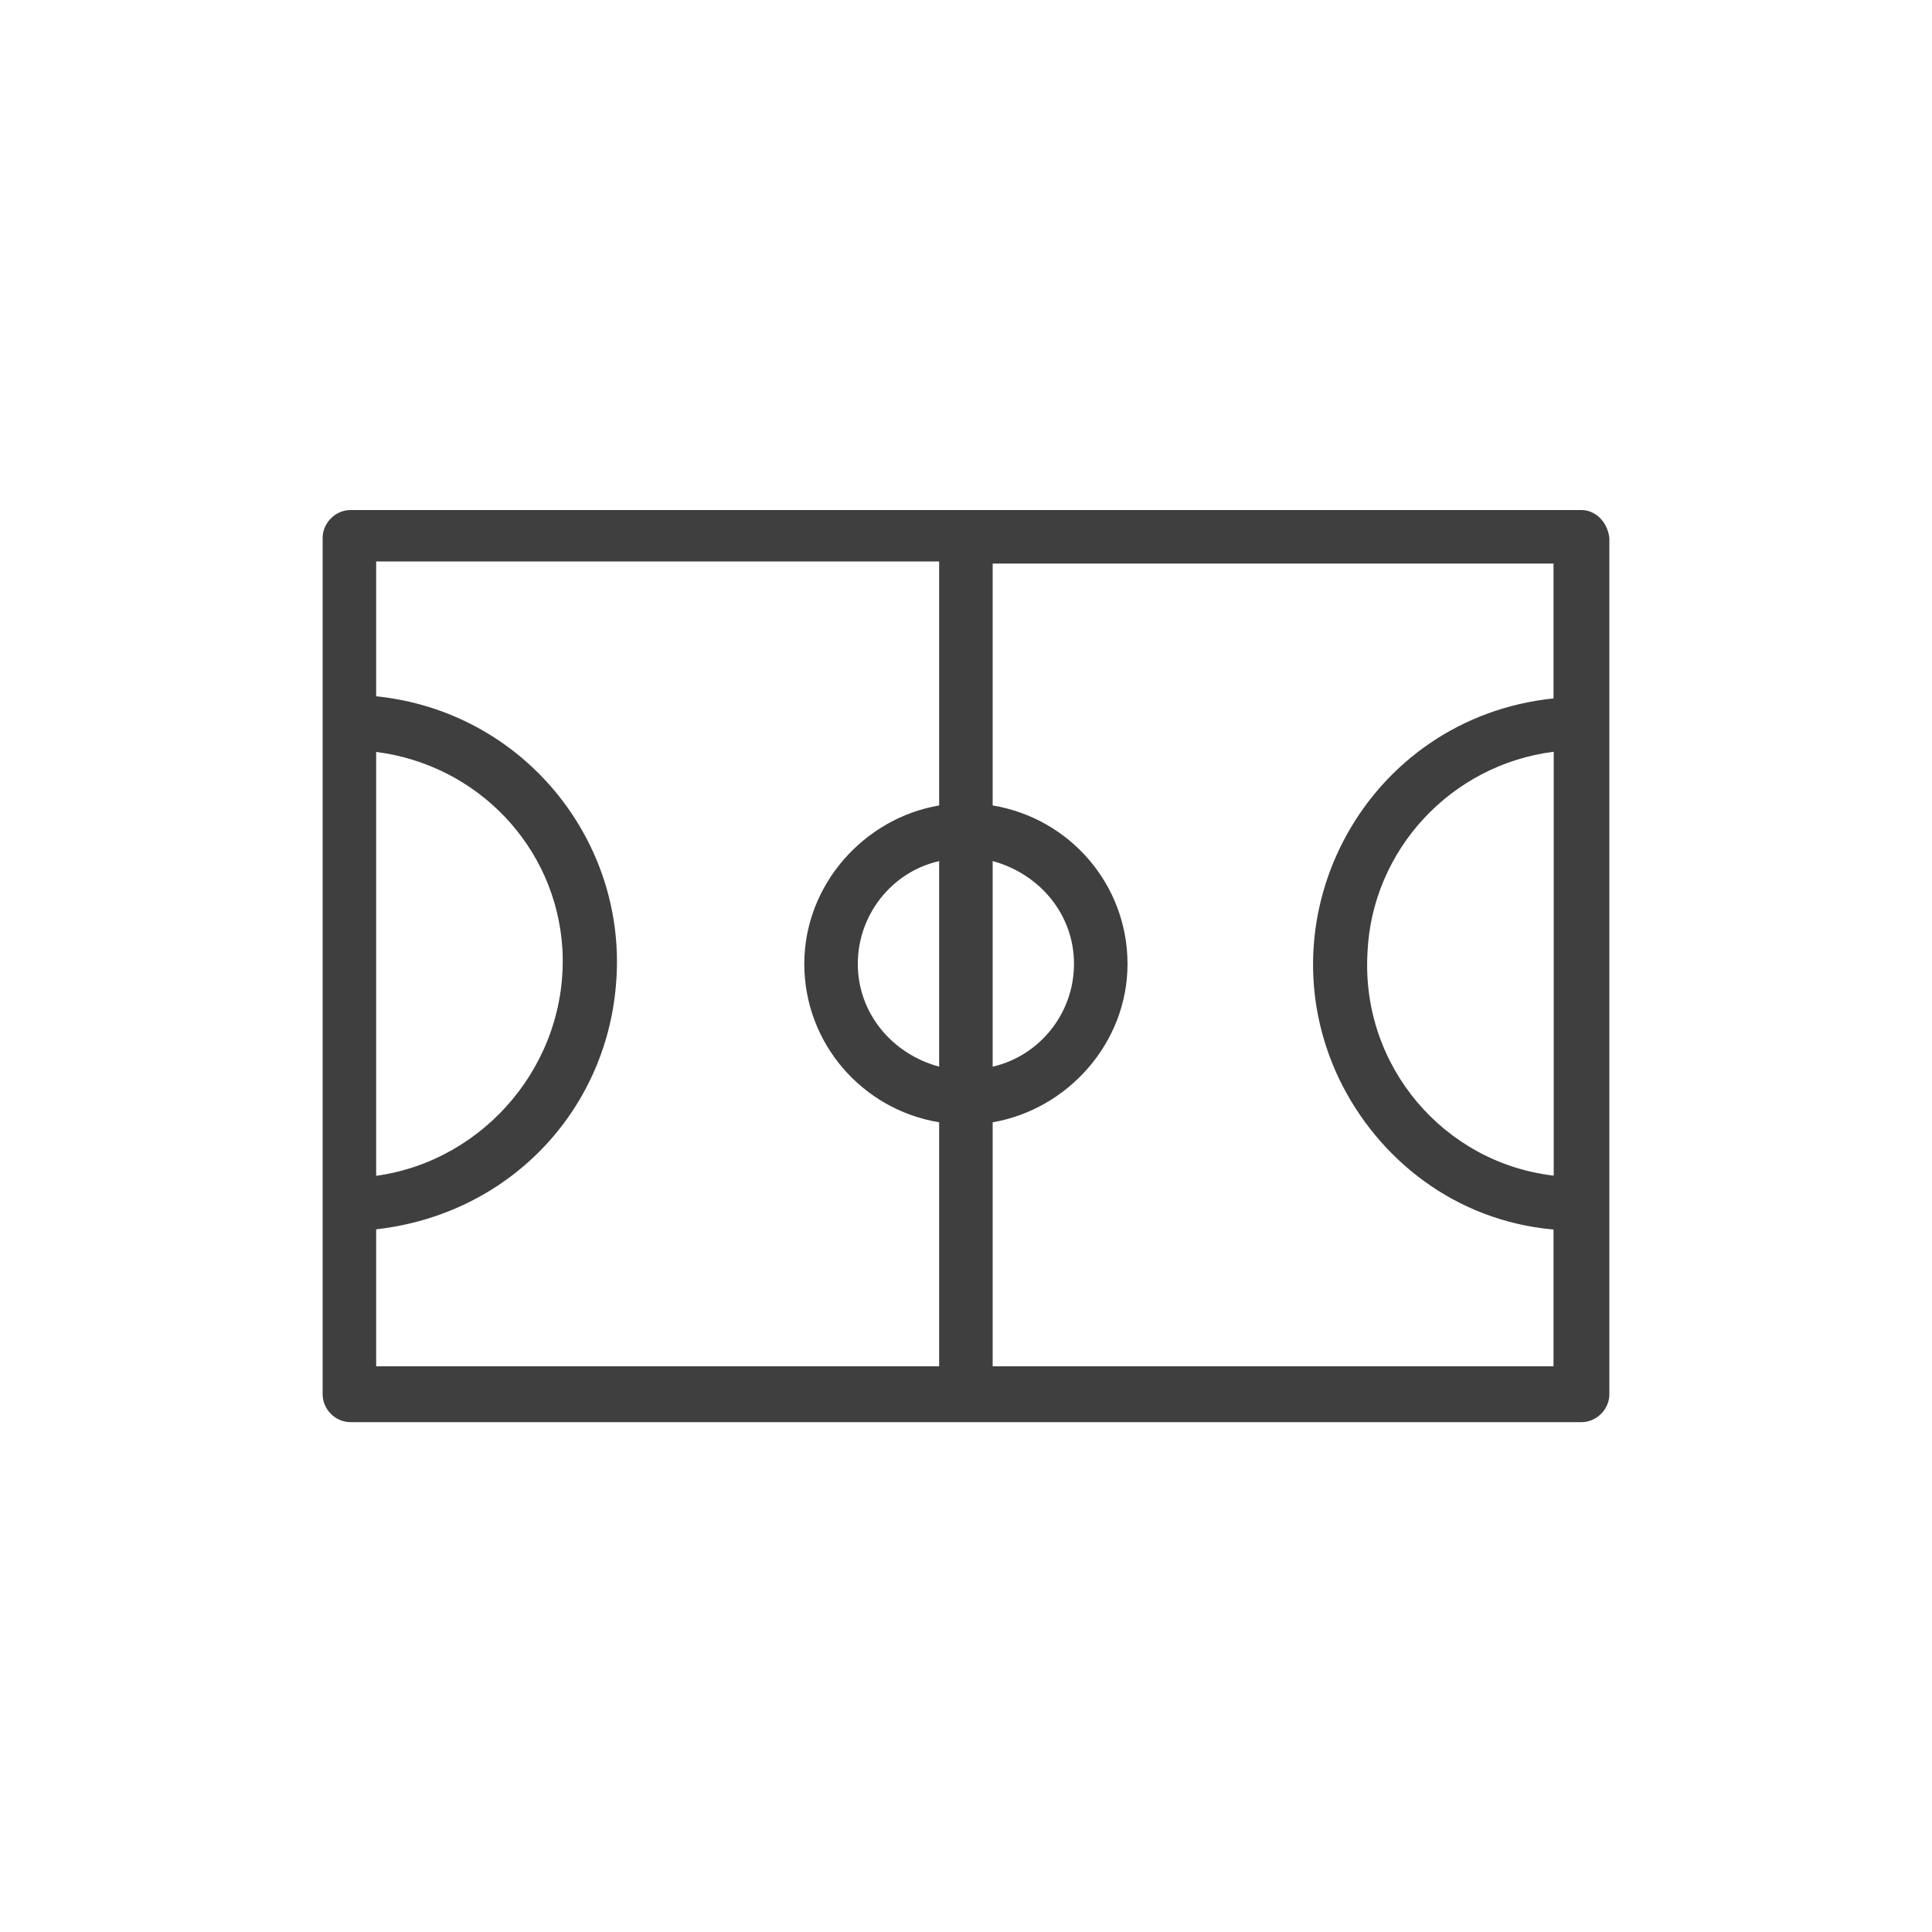 <svg xmlns="http://www.w3.org/2000/svg" xmlns:xlink="http://www.w3.org/1999/xlink" x="0px" y="0px" viewBox="0 0 100 100" style="enable-background:new 0 0 100 100;" xml:space="preserve"><style type="text/css">	.st0{display:none;}	.st1{display:inline;}	.st2{fill:#3F3F3F;}	.st3{display:inline;fill:#3F3F3F;}</style><g id="Layer_1" class="st0">	<g class="st1">		<path class="st2" d="M11.11,63.12h24.81c0.15,0.26,0.3,0.52,0.46,0.77c1.89,2.91,2.99,5.45,3.81,8.77   c0.45,1.85,0.41,3.77,0.38,5.32c-0.04,1.74-0.06,2.79,0.6,3.25c0.63,0.44,1.34,0.28,1.97,0.14c0.5-0.11,0.97-0.22,1.4-0.06   c0.68,0.25,1.36,0.14,2.01,0.03c0.77-0.13,1.56-0.27,2.52,0.14c1.15,0.49,1.75,0.23,2.3-0.1c0.33-0.2,0.53-0.32,1.34,0.09   c0.57,0.29,1.06,0.39,1.48,0.39c0.71,0,1.23-0.3,1.65-0.54c0.47-0.27,0.7-0.39,1.06-0.27c0.56,0.18,1.37,0.37,1.96-0.06   c0.58-0.42,0.58-1.2,0.58-1.49c0-0.24-0.04-0.55-0.1-0.97c-0.16-1.16-0.44-3.11,0.08-5.01c0.71-2.61,2.6-5.78,4.05-7.98   c0.49-0.74,0.88-1.56,1.21-2.41h24.22V18.17H11.11V63.12z M37.41,63.12h0.17c0.14,0.31,0.28,0.63,0.42,0.94   c-0.17-0.29-0.35-0.57-0.54-0.87C37.44,63.17,37.42,63.14,37.41,63.12z M34.81,57.45c0.87-0.03,2.12-0.08,3.61-0.11   c0.75-0.02,1.56-0.03,2.41-0.05c0.86-0.01,1.76-0.03,2.69-0.04c0.93-0.01,1.9-0.02,2.88-0.03c0.98,0,1.98-0.01,2.97-0.01   c1,0,1.99,0.01,2.97,0.01c0.98,0,1.94,0.02,2.88,0.03c1.87,0.02,3.61,0.05,5.1,0.09c1.49,0.03,2.74,0.09,3.61,0.11   c0.44,0.01,0.78,0.03,1.01,0.04c0.23,0.01,0.36,0.02,0.36,0.02s-0.12,0.01-0.36,0.02c-0.23,0.01-0.58,0.03-1.01,0.04   c-0.87,0.03-2.12,0.08-3.61,0.11c-1.49,0.04-3.24,0.07-5.1,0.09c-0.93,0.01-1.9,0.03-2.88,0.03c-0.98,0-1.98,0.01-2.97,0.01   c-1,0-1.99-0.01-2.97-0.01c-0.98,0-1.94-0.02-2.88-0.03c-0.93-0.01-1.84-0.03-2.69-0.04c-0.86-0.02-1.66-0.04-2.41-0.05   c-1.49-0.03-2.74-0.09-3.61-0.11c-0.44-0.01-0.78-0.03-1.01-0.04c-0.23-0.01-0.36-0.02-0.36-0.02s0.12-0.01,0.36-0.02   C34.03,57.48,34.38,57.46,34.81,57.45z M60.66,56.38H39.34V41.24h21.32V56.38z M56.03,79.22c-0.29-0.23-0.65-0.54-1.08-0.91   c0.32-0.28,0.65-0.56,0.97-0.83c0.08-0.06,0.15-0.12,0.22-0.19c0.26,0.25,0.5,0.51,0.74,0.76C56.59,78.5,56.29,78.89,56.03,79.22z    M50.57,78.71c0.47-0.43,0.98-0.91,1.5-1.42c0.39,0.37,0.75,0.71,1.08,1.02c-0.54,0.49-1.01,0.93-1.36,1.26   C51.41,79.32,50.99,79.03,50.57,78.71z M47.84,79.58c-0.48-0.35-0.94-0.72-1.37-1.1c0.31-0.26,0.65-0.52,1-0.78   c0.41,0.37,0.83,0.73,1.25,1.08c-0.08,0.07-0.15,0.13-0.22,0.2C48.23,79.23,48.01,79.42,47.84,79.58z M56.57,68.35   c-0.39,0.33-0.77,0.63-1.13,0.87c-0.37,0.25-0.71,0.51-1.03,0.77c-0.15-0.13-0.29-0.25-0.42-0.37c-0.31-0.27-0.56-0.49-0.78-0.71   c0.68-0.74,1.21-1.36,1.54-1.78c0.51-0.65,1.39-2.16,2.25-4.02h0.86c-0.01,0.3-0.02,0.58-0.03,0.85   C57.76,66.02,57.71,67.27,56.57,68.35z M54.85,74.53c0.38-0.36,0.77-0.72,1.17-1.08c0.35,0.42,0.68,0.84,0.97,1.2   c-0.25,0.33-0.53,0.66-0.85,1C55.72,75.27,55.29,74.89,54.85,74.53z M53.92,73.77c-0.33-0.26-0.65-0.51-0.97-0.76   c0.45-0.47,0.92-0.95,1.43-1.41c0.28,0.28,0.58,0.61,0.87,0.94C54.79,72.95,54.35,73.36,53.92,73.77z M52.07,75.62   c-0.08-0.08-0.16-0.16-0.25-0.24c-0.2-0.2-0.4-0.39-0.6-0.58c0.31-0.3,0.6-0.61,0.9-0.92c0.31,0.24,0.63,0.48,0.94,0.73   c-0.09,0.1-0.19,0.19-0.28,0.29C52.54,75.14,52.3,75.38,52.07,75.62z M47.58,76.17c-0.31-0.3-0.62-0.6-0.92-0.91   c0.01-0.01,0.01-0.01,0.02-0.02c0.53-0.46,1.04-0.92,1.54-1.37c0.4,0.29,0.81,0.6,1.22,0.95c-0.47,0.4-0.97,0.78-1.52,1.13   C47.81,76.03,47.69,76.1,47.58,76.17z M43.14,74.9c0.18-0.3,0.38-0.62,0.6-0.95c0.4,0.38,0.81,0.8,1.22,1.24   c-0.32,0.29-0.61,0.57-0.89,0.84C43.73,75.63,43.42,75.25,43.14,74.9z M41.98,73.34c-0.09-0.12-0.16-0.22-0.22-0.3   c0.07-0.16,0.15-0.38,0.24-0.65c0.27,0.22,0.55,0.47,0.85,0.73c-0.17,0.26-0.33,0.51-0.48,0.75   C42.22,73.67,42.09,73.49,41.98,73.34z M56.74,60.71h-3.29v-1.5h3.85C57.13,59.71,56.94,60.22,56.74,60.71z M53.21,70.53   c0.09,0.08,0.19,0.17,0.29,0.25c-0.54,0.5-1.04,1-1.52,1.5c-0.41-0.3-0.8-0.59-1.18-0.86c0.58-0.58,1.12-1.12,1.6-1.63   C52.64,70.03,52.91,70.27,53.21,70.53z M47.86,63.12c-0.44,1.41-0.93,2.79-1.45,4.02c-0.52-1.18-1.18-2.6-1.85-4.02H47.86z    M46.53,69.74c0.49,0.44,1.27,1,2.41,1.82c-0.27,0.26-0.55,0.52-0.83,0.79c-0.77-0.51-1.53-0.95-2.27-1.36   C46.07,70.6,46.3,70.19,46.53,69.74z M49.82,70.71c-1.14-0.82-2.4-1.72-2.74-2.1c0.73-1.61,1.44-3.52,2.04-5.49h1.19   c0.37,1.42,0.67,2.74,0.74,3.49c0.09,1,0.3,1.68,0.61,2.23C51.11,69.41,50.5,70.04,49.82,70.71z M52.23,66.51   c-0.07-0.76-0.34-2.02-0.69-3.39h4.15c-0.72,1.5-1.43,2.72-1.87,3.28c-0.29,0.37-0.73,0.89-1.29,1.51   C52.38,67.54,52.28,67.11,52.23,66.51z M45.88,60.71h-2.47c-0.25-0.53-0.5-1.04-0.72-1.5h3.19V60.71z M43.23,63.12   c0.96,2.02,1.93,4.11,2.52,5.51c-0.32,0.67-0.64,1.27-0.95,1.78c-0.6-0.33-1.17-0.64-1.74-0.99c-0.15-0.09-0.3-0.2-0.45-0.34   c0.03-0.5,0.04-1.04,0.01-1.62c-0.02-0.31-0.03-0.64-0.05-0.96c-0.06-1.1-0.12-2.25-0.15-3.39H43.23z M42.46,70.45   c0.55,0.33,1.09,0.63,1.65,0.94c-0.2,0.25-0.39,0.5-0.57,0.75c-0.42-0.37-0.82-0.71-1.2-1.02C42.38,70.91,42.42,70.69,42.46,70.45   z M44.42,72.95c0.21-0.29,0.43-0.59,0.67-0.88c0.03-0.03,0.05-0.07,0.08-0.1c0.67,0.37,1.35,0.76,2.04,1.21   c-0.42,0.38-0.86,0.77-1.31,1.16c-0.02,0.02-0.03,0.03-0.05,0.05C45.4,73.9,44.91,73.42,44.42,72.95z M49.12,73.04   c0.28-0.26,0.55-0.52,0.82-0.78c0.39,0.28,0.8,0.58,1.22,0.89c-0.27,0.29-0.55,0.57-0.83,0.84   C49.92,73.65,49.51,73.34,49.12,73.04z M37.33,59.21h3.98c-0.04,0.49-0.07,0.99-0.09,1.5h-3.35   C37.67,60.19,37.49,59.69,37.33,59.21z M41.22,63.12c0.03,1.16,0.09,2.33,0.15,3.45c0.02,0.32,0.03,0.64,0.05,0.96   c0,0.07,0.01,0.14,0.01,0.21c-0.88-1.23-1.78-2.9-2.56-4.62H41.22z M41.27,70.32c-0.19-0.13-0.37-0.24-0.51-0.33   c-0.31-0.93-0.65-1.83-1.05-2.71c0.54,0.88,1.1,1.66,1.67,2.25C41.35,69.81,41.31,70.07,41.27,70.32z M41.96,77.08   c0.11-0.23,0.29-0.6,0.55-1.06c0.22,0.28,0.46,0.57,0.72,0.86c-0.28,0.3-0.53,0.57-0.76,0.83C42.32,77.51,42.15,77.3,41.96,77.08z    M43.79,79.33c-0.22-0.19-0.41-0.4-0.59-0.63c0.24-0.28,0.51-0.59,0.83-0.92c0.21,0.23,0.43,0.45,0.66,0.68   C44.34,78.77,44.04,79.07,43.79,79.33z M44.87,76.92c0.28-0.27,0.58-0.56,0.91-0.86c0.26,0.27,0.53,0.54,0.81,0.81   c-0.36,0.26-0.69,0.53-1,0.79C45.34,77.41,45.1,77.16,44.87,76.92z M48.49,77.01c0.02-0.01,0.05-0.03,0.07-0.04   c0.66-0.41,1.25-0.87,1.79-1.35c0.21,0.19,0.42,0.39,0.63,0.61c0.08,0.08,0.16,0.16,0.24,0.24c-0.56,0.55-1.11,1.05-1.6,1.51   C49.24,77.66,48.86,77.34,48.49,77.01z M52.92,76.45c0.24-0.24,0.48-0.48,0.71-0.73c0.12-0.12,0.24-0.24,0.36-0.36   c0.44,0.36,0.86,0.73,1.28,1.11c-0.04,0.03-0.07,0.06-0.11,0.09c-0.38,0.31-0.75,0.63-1.11,0.95   C53.7,77.19,53.33,76.84,52.92,76.45z M57.01,76.48c0.27-0.29,0.52-0.57,0.74-0.84c0.03,0.04,0.06,0.08,0.09,0.12   c0,0.24,0,0.46,0.01,0.69c-0.1,0.2-0.2,0.39-0.3,0.58C57.37,76.84,57.19,76.66,57.01,76.48z M58.8,71.36   c-0.03-0.08-0.07-0.16-0.1-0.24c0.11-0.09,0.21-0.18,0.32-0.27C58.94,71.02,58.87,71.19,58.8,71.36z M57.84,72.13   c0.13,0.3,0.24,0.54,0.33,0.73c-0.03,0.04-0.05,0.09-0.08,0.13c-0.12,0.19-0.24,0.4-0.38,0.62c-0.24-0.31-0.51-0.63-0.78-0.97   c0.28-0.24,0.56-0.48,0.83-0.72C57.78,72,57.81,72.07,57.84,72.13z M56.14,71.75c-0.29-0.33-0.58-0.64-0.86-0.93   c0.26-0.21,0.53-0.41,0.82-0.61c0.21-0.14,0.41-0.29,0.62-0.45c0.16,0.3,0.33,0.66,0.51,1.04C56.88,71.11,56.51,71.43,56.14,71.75   z M59.03,64.01c0.01-0.28,0.02-0.58,0.03-0.9h1.87c-0.6,1.01-1.3,1.97-2.02,2.83C58.98,65.36,59,64.72,59.03,64.01z M59.03,60.71   c-0.05-0.53-0.13-1.04-0.23-1.5h3.85c-0.13,0.5-0.31,1-0.51,1.5H59.03z M64.07,58.26h0.6c-0.13,0.68-0.31,1.53-0.56,2.46h-0.7   C63.72,59.89,63.95,59.06,64.07,58.26z M35.8,58.26c0.2,0.7,0.47,1.55,0.81,2.46H36.2c-0.37-0.92-0.64-1.79-0.83-2.46H35.8z    M42.04,80.22c0.09-0.15,0.22-0.34,0.4-0.57c0.13,0.16,0.28,0.31,0.44,0.46c0,0-0.01,0-0.02,0   C42.54,80.18,42.24,80.25,42.04,80.22z M45.73,80.15c-0.33-0.07-0.61-0.14-0.85-0.23c0.2-0.2,0.43-0.42,0.68-0.66   c0.29,0.26,0.6,0.52,0.91,0.77c-0.05,0.01-0.09,0.02-0.14,0.02C46.12,80.1,45.92,80.13,45.73,80.15z M49.56,80.28   c-0.18-0.07-0.35-0.13-0.52-0.18c0.09-0.08,0.17-0.16,0.26-0.24c0.12-0.1,0.24-0.22,0.37-0.33c0.35,0.26,0.69,0.51,1.03,0.74   C50.39,80.45,50.21,80.55,49.56,80.28z M53.28,80.3c-0.12-0.06-0.24-0.11-0.35-0.16c0.31-0.29,0.69-0.64,1.11-1.02   c0.48,0.42,0.88,0.76,1.2,1.02c-0.02,0.02-0.03,0.04-0.05,0.05C54.62,80.52,54.2,80.75,53.28,80.3z M57.29,79.81   c-0.06-0.02-0.12-0.04-0.17-0.05c0.18-0.24,0.38-0.49,0.57-0.77c0.16,0.2,0.32,0.41,0.46,0.61c-0.01,0.26-0.05,0.33-0.05,0.33   c0,0,0,0,0,0C58.11,79.93,57.92,80.01,57.29,79.81z M62.4,64.82c-0.6,0.91-1.28,1.99-1.92,3.14c-0.53,0.52-1.34,1.23-2.29,2.04   c-0.18-0.37-0.35-0.72-0.51-1.01c1.71-1.53,3.41-3.62,4.64-5.87h0.98C63.04,63.72,62.74,64.3,62.4,64.82z M65.98,58.25   c0.49-0.03,0.87-0.44,0.87-0.93c0-0.52-0.42-0.94-0.94-0.94h-2.85V38.84H36.94v17.54h-2.88c-0.52,0-0.94,0.42-0.94,0.94   c0,0.51,0.41,0.93,0.92,0.94c0.16,0.63,0.42,1.5,0.78,2.46h-2.79V20.57h35.84v40.14h-2.43C65.68,59.77,65.85,58.9,65.98,58.25z    M86.49,60.71H70.27V20.57h16.22V60.71z M13.51,20.57h16.12v40.14H13.51V20.57z"></path>	</g></g><g id="Layer_2">	<g id="F_-_297_x2C__Basket_x2C__field_x2C__sport">		<path class="st2" d="M81.86,26.4H18.14c-0.78,0-1.44,0.67-1.44,1.44c0,4.99,0,42.78,0,44.33c0,0.78,0.66,1.44,1.44,1.44h63.72   c0.78,0,1.44-0.67,1.44-1.44c0-4.99,0-42.78,0-44.33C83.19,26.95,82.53,26.4,81.86,26.4z M70.78,49.33   c0.22-5.32,4.32-9.75,9.64-10.42v21.94C74.77,60.2,70.45,55.21,70.78,49.33z M48.61,55.21c-2.44-0.66-4.21-2.77-4.21-5.32   c0-2.55,1.77-4.77,4.21-5.32V55.21z M51.38,44.57c2.44,0.66,4.21,2.77,4.21,5.32c0,2.55-1.77,4.76-4.21,5.32V44.57z M29.11,49.11   c0.33,5.87-3.99,10.97-9.64,11.75V38.92C24.68,39.58,28.78,43.79,29.11,49.11z M19.47,63.63c6.87-0.78,11.86-6.09,12.41-12.63   c0.66-7.42-4.77-14.18-12.41-14.96v-6.98h29.14v12.63c-3.88,0.66-6.98,4.1-6.98,8.2c0,4.1,2.99,7.54,6.98,8.2v12.63H19.47V63.63z    M80.42,70.72H51.38V58.09c3.88-0.67,6.98-4.1,6.98-8.2c0-4.1-2.99-7.54-6.98-8.2V29.17h29.03v6.98   c-9.64,1-15.18,11.19-11.08,19.73c1.99,4.1,5.98,7.31,11.08,7.76V70.72z"></path>	</g>	<g id="Layer_1_00000055695270227553049000000007164835084495210114_">	</g></g><g id="Layer_3" class="st0">	<rect x="-156.83" y="68.25" class="st3" width="86.67" height="86.67"></rect>	<g class="st1">		<path class="st2" d="M48.99,53.58v16.97l3.74,0.07V53.55c-0.9,0.02-1.81,0.03-2.73,0.03C49.66,53.58,49.32,53.58,48.99,53.58z"></path>		<path class="st2" d="M83.1,61.93l3.11,0.06V46.21c-0.99,0.68-2.03,1.28-3.11,1.79V61.93z"></path>		<path class="st2" d="M13.31,61.99l3.11-0.06V47.77c-1.1-0.54-2.14-1.17-3.11-1.91V61.99z"></path>		<path class="st2" d="M50,37.98c-5.71,0-8.63,1.09-9.02,1.6c0.39,0.51,3.31,1.6,9.02,1.6c5.71,0,8.63-1.09,9.02-1.6   C58.63,39.07,55.71,37.98,50,37.98z"></path>		<path class="st2" d="M77.43,32.9c-7.32-2.26-17.06-3.51-27.43-3.51c-10.37,0-20.12,1.25-27.43,3.51   c-6.95,2.15-10.94,5.01-10.94,7.85c0,2.84,3.99,5.7,10.94,7.85c7.32,2.26,17.06,3.51,27.43,3.51c10.37,0,20.12-1.25,27.43-3.51   c6.95-2.15,10.94-5.01,10.94-7.85S84.38,35.05,77.43,32.9z M70.26,45.08L70.26,45.08c-5.42,1.29-12.62,2-20.26,2   c-7.65,0-14.84-0.71-20.26-2c-7.34-1.75-8.89-3.96-8.89-5.5c0-1.54,1.54-3.75,8.89-5.5c5.42-1.29,12.62-2,20.26-2   c7.65,0,14.84,0.71,20.26,2c7.34,1.75,8.89,3.96,8.89,5.5C79.15,41.12,77.61,43.33,70.26,45.08z"></path>		<path class="st2" d="M69.92,35.5c-5.31-1.27-12.39-1.96-19.92-1.96c-7.53,0-14.61,0.7-19.92,1.96c-5.72,1.36-7.76,3-7.76,4.08   c0,1.08,2.04,2.71,7.76,4.08c5.31,1.27,12.39,1.96,19.92,1.96c7.53,0,14.61-0.7,19.92-1.96c5.72-1.36,7.76-3,7.76-4.08   C77.68,38.5,75.64,36.86,69.92,35.5z M57.08,41.94c-1.9,0.45-4.42,0.7-7.08,0.7c-2.67,0-5.18-0.25-7.08-0.7   c-2.31-0.55-3.43-1.32-3.43-2.36c0-1.04,1.12-1.81,3.43-2.36c1.9-0.45,4.42-0.7,7.08-0.7c2.67,0,5.18,0.25,7.08,0.7   c2.31,0.55,3.43,1.32,3.43,2.36C60.51,40.61,59.39,41.39,57.08,41.94z"></path>	</g></g></svg>